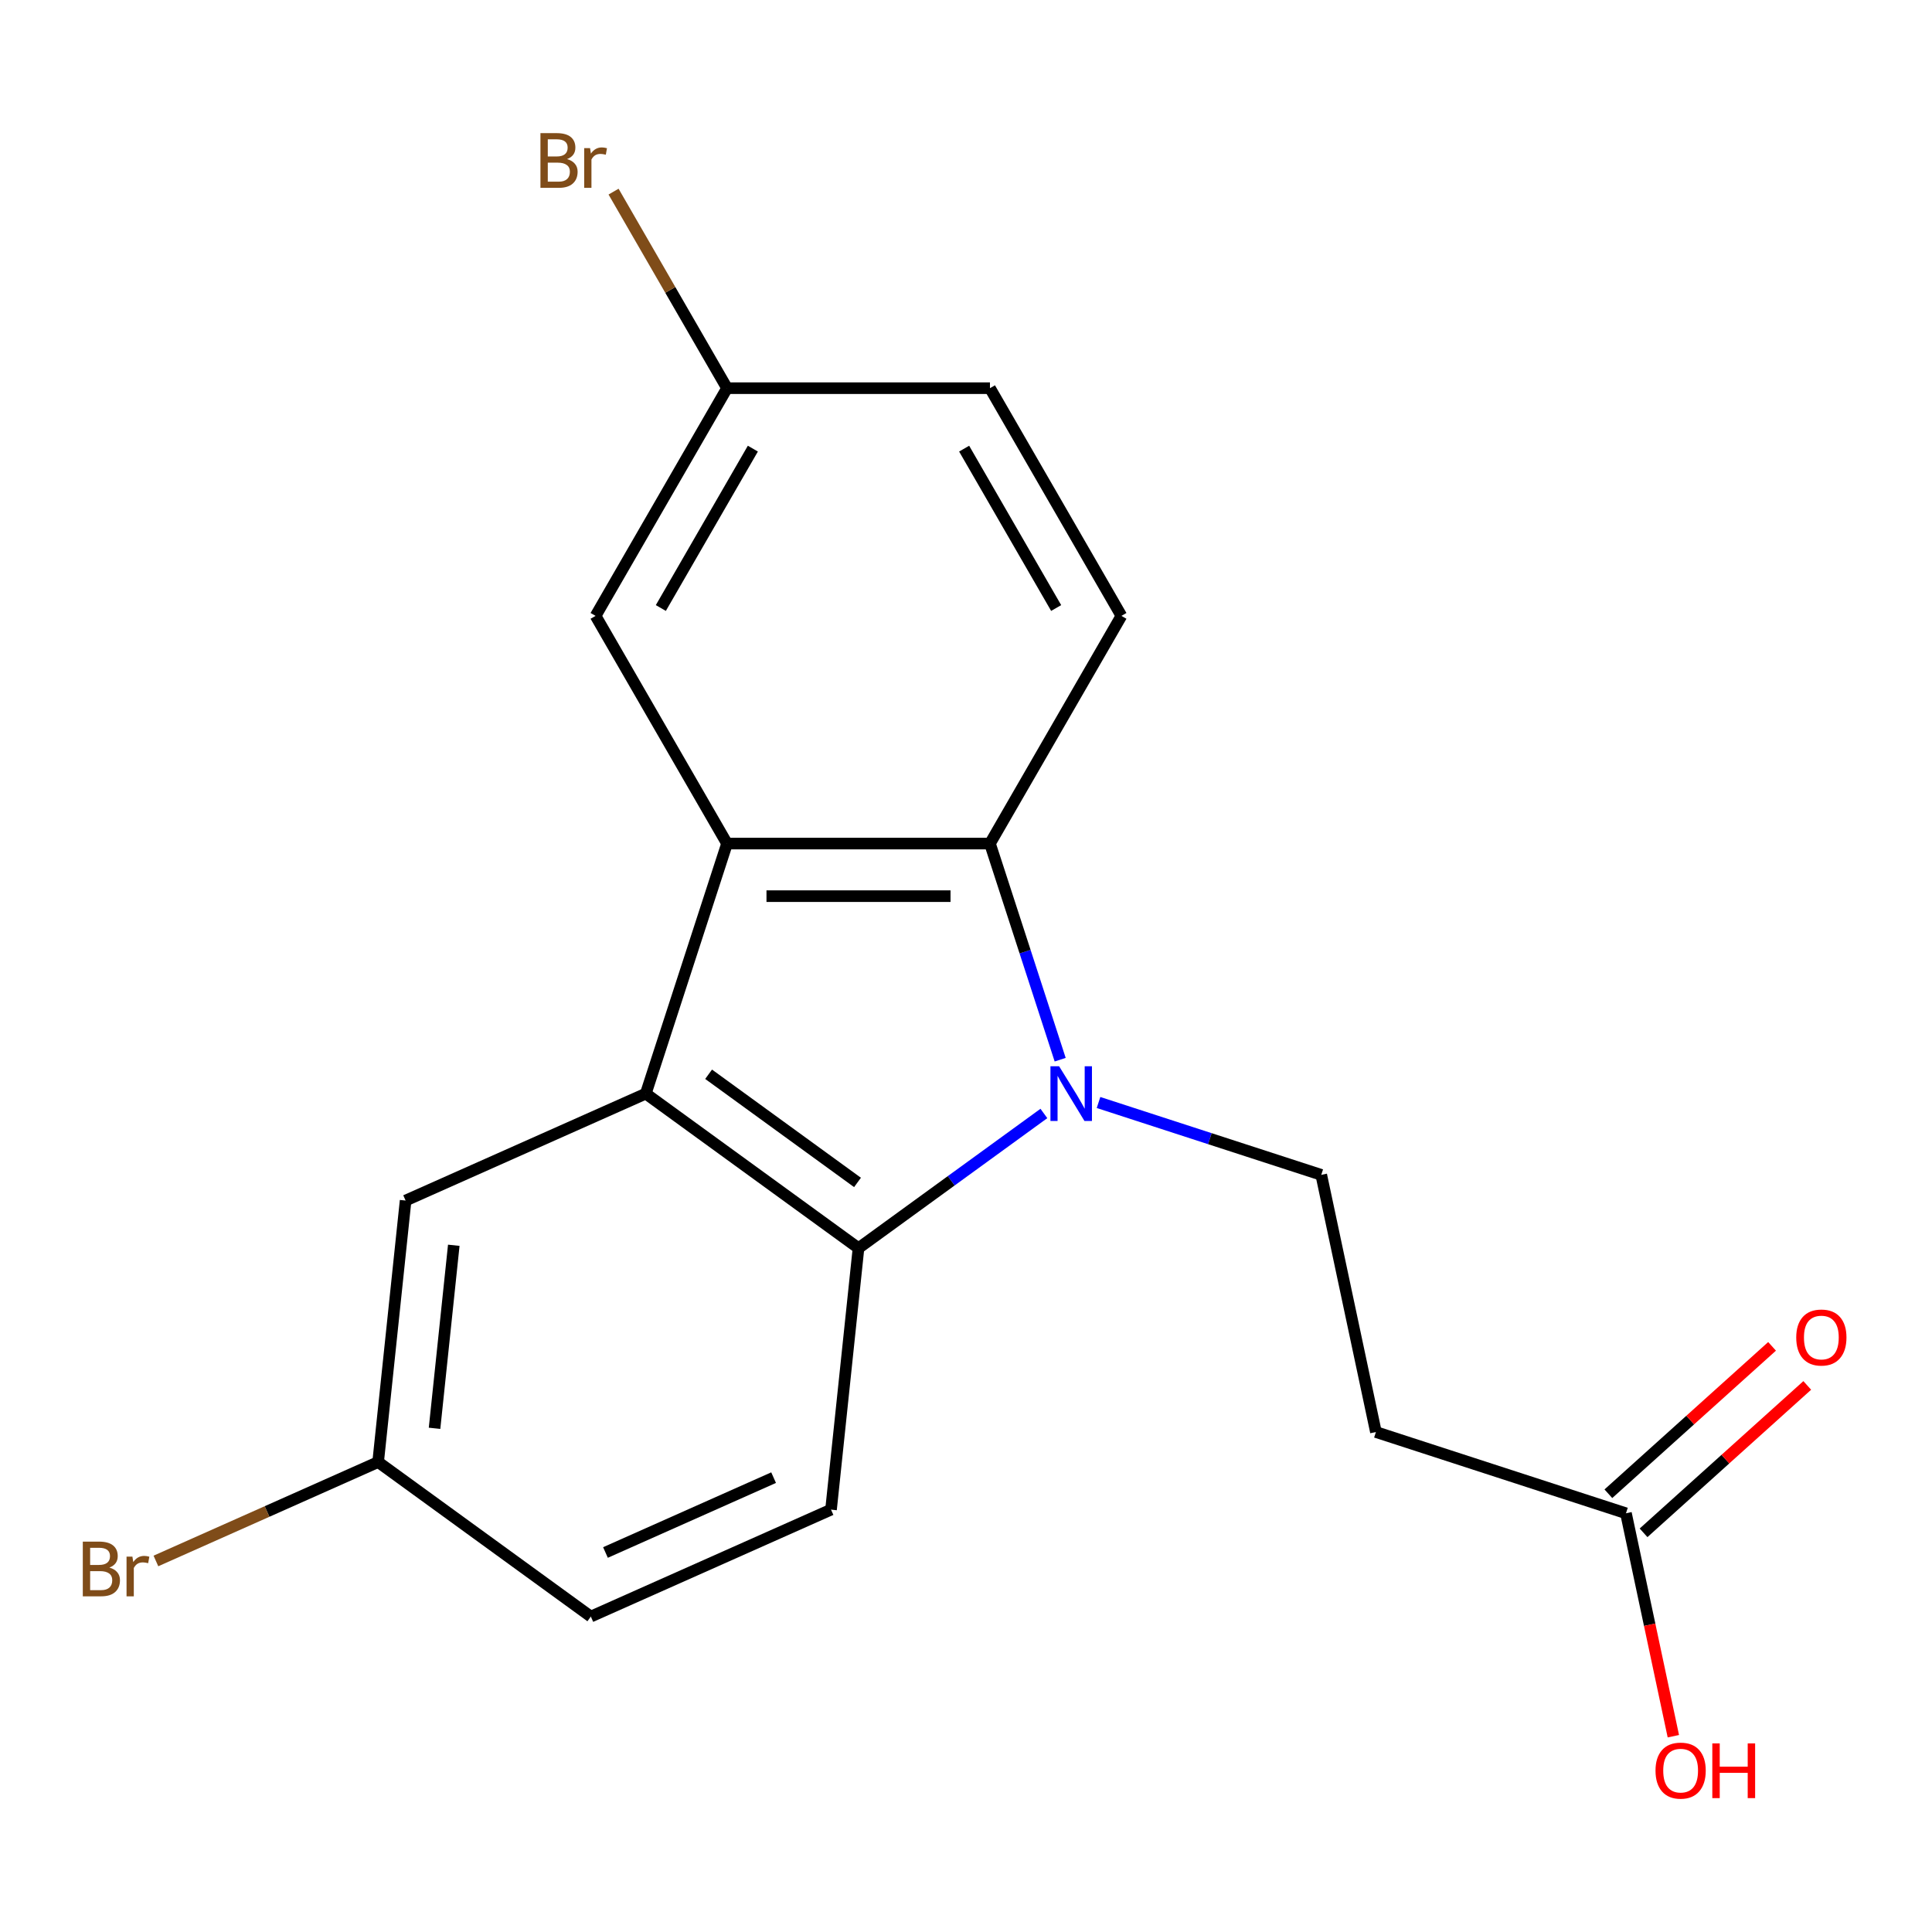 <?xml version='1.0' encoding='iso-8859-1'?>
<svg version='1.1' baseProfile='full'
              xmlns='http://www.w3.org/2000/svg'
                      xmlns:rdkit='http://www.rdkit.org/xml'
                      xmlns:xlink='http://www.w3.org/1999/xlink'
                  xml:space='preserve'
width='1000px' height='1000px' viewBox='0 0 1000 1000'>
<!-- END OF HEADER -->
<rect style='opacity:1.0;fill:#FFFFFF;stroke:none' width='1000' height='1000' x='0' y='0'> </rect>
<path class='bond-2' d='M 548.747,548.493 L 530.574,492.562' style='fill:none;fill-rule:evenodd;stroke:#0000FF;stroke-width:6px;stroke-linecap:butt;stroke-linejoin:miter;stroke-opacity:1' />
<path class='bond-2' d='M 530.574,492.562 L 512.401,436.631' style='fill:none;fill-rule:evenodd;stroke:#000000;stroke-width:6px;stroke-linecap:butt;stroke-linejoin:miter;stroke-opacity:1' />
<path class='bond-3' d='M 540.312,576.33 L 492.335,611.187' style='fill:none;fill-rule:evenodd;stroke:#0000FF;stroke-width:6px;stroke-linecap:butt;stroke-linejoin:miter;stroke-opacity:1' />
<path class='bond-3' d='M 492.335,611.187 L 444.358,646.044' style='fill:none;fill-rule:evenodd;stroke:#000000;stroke-width:6px;stroke-linecap:butt;stroke-linejoin:miter;stroke-opacity:1' />
<path class='bond-4' d='M 568.596,570.651 L 626.237,589.379' style='fill:none;fill-rule:evenodd;stroke:#0000FF;stroke-width:6px;stroke-linecap:butt;stroke-linejoin:miter;stroke-opacity:1' />
<path class='bond-4' d='M 626.237,589.379 L 683.879,608.108' style='fill:none;fill-rule:evenodd;stroke:#000000;stroke-width:6px;stroke-linecap:butt;stroke-linejoin:miter;stroke-opacity:1' />
<path class='bond-0' d='M 376.316,436.631 L 512.401,436.631' style='fill:none;fill-rule:evenodd;stroke:#000000;stroke-width:6px;stroke-linecap:butt;stroke-linejoin:miter;stroke-opacity:1' />
<path class='bond-0' d='M 396.729,463.848 L 491.988,463.848' style='fill:none;fill-rule:evenodd;stroke:#000000;stroke-width:6px;stroke-linecap:butt;stroke-linejoin:miter;stroke-opacity:1' />
<path class='bond-10' d='M 376.316,436.631 L 308.273,318.777' style='fill:none;fill-rule:evenodd;stroke:#000000;stroke-width:6px;stroke-linecap:butt;stroke-linejoin:miter;stroke-opacity:1' />
<path class='bond-19' d='M 376.316,436.631 L 334.263,566.055' style='fill:none;fill-rule:evenodd;stroke:#000000;stroke-width:6px;stroke-linecap:butt;stroke-linejoin:miter;stroke-opacity:1' />
<path class='bond-1' d='M 334.263,566.055 L 444.358,646.044' style='fill:none;fill-rule:evenodd;stroke:#000000;stroke-width:6px;stroke-linecap:butt;stroke-linejoin:miter;stroke-opacity:1' />
<path class='bond-1' d='M 366.775,556.035 L 443.842,612.027' style='fill:none;fill-rule:evenodd;stroke:#000000;stroke-width:6px;stroke-linecap:butt;stroke-linejoin:miter;stroke-opacity:1' />
<path class='bond-9' d='M 334.263,566.055 L 209.943,621.406' style='fill:none;fill-rule:evenodd;stroke:#000000;stroke-width:6px;stroke-linecap:butt;stroke-linejoin:miter;stroke-opacity:1' />
<path class='bond-6' d='M 512.401,436.631 L 580.444,318.777' style='fill:none;fill-rule:evenodd;stroke:#000000;stroke-width:6px;stroke-linecap:butt;stroke-linejoin:miter;stroke-opacity:1' />
<path class='bond-7' d='M 444.358,646.044 L 430.134,781.384' style='fill:none;fill-rule:evenodd;stroke:#000000;stroke-width:6px;stroke-linecap:butt;stroke-linejoin:miter;stroke-opacity:1' />
<path class='bond-5' d='M 683.879,608.108 L 712.172,741.22' style='fill:none;fill-rule:evenodd;stroke:#000000;stroke-width:6px;stroke-linecap:butt;stroke-linejoin:miter;stroke-opacity:1' />
<path class='bond-8' d='M 712.172,741.22 L 841.597,783.272' style='fill:none;fill-rule:evenodd;stroke:#000000;stroke-width:6px;stroke-linecap:butt;stroke-linejoin:miter;stroke-opacity:1' />
<path class='bond-15' d='M 580.444,318.777 L 512.401,200.924' style='fill:none;fill-rule:evenodd;stroke:#000000;stroke-width:6px;stroke-linecap:butt;stroke-linejoin:miter;stroke-opacity:1' />
<path class='bond-15' d='M 546.667,314.708 L 499.037,232.211' style='fill:none;fill-rule:evenodd;stroke:#000000;stroke-width:6px;stroke-linecap:butt;stroke-linejoin:miter;stroke-opacity:1' />
<path class='bond-14' d='M 430.134,781.384 L 305.814,836.735' style='fill:none;fill-rule:evenodd;stroke:#000000;stroke-width:6px;stroke-linecap:butt;stroke-linejoin:miter;stroke-opacity:1' />
<path class='bond-14' d='M 400.415,764.823 L 313.391,803.568' style='fill:none;fill-rule:evenodd;stroke:#000000;stroke-width:6px;stroke-linecap:butt;stroke-linejoin:miter;stroke-opacity:1' />
<path class='bond-11' d='M 850.703,793.385 L 893.067,755.24' style='fill:none;fill-rule:evenodd;stroke:#000000;stroke-width:6px;stroke-linecap:butt;stroke-linejoin:miter;stroke-opacity:1' />
<path class='bond-11' d='M 893.067,755.24 L 935.432,717.095' style='fill:none;fill-rule:evenodd;stroke:#FF0000;stroke-width:6px;stroke-linecap:butt;stroke-linejoin:miter;stroke-opacity:1' />
<path class='bond-11' d='M 832.491,773.159 L 874.856,735.014' style='fill:none;fill-rule:evenodd;stroke:#000000;stroke-width:6px;stroke-linecap:butt;stroke-linejoin:miter;stroke-opacity:1' />
<path class='bond-11' d='M 874.856,735.014 L 917.22,696.869' style='fill:none;fill-rule:evenodd;stroke:#FF0000;stroke-width:6px;stroke-linecap:butt;stroke-linejoin:miter;stroke-opacity:1' />
<path class='bond-16' d='M 841.597,783.272 L 853.86,840.967' style='fill:none;fill-rule:evenodd;stroke:#000000;stroke-width:6px;stroke-linecap:butt;stroke-linejoin:miter;stroke-opacity:1' />
<path class='bond-16' d='M 853.86,840.967 L 866.124,898.662' style='fill:none;fill-rule:evenodd;stroke:#FF0000;stroke-width:6px;stroke-linecap:butt;stroke-linejoin:miter;stroke-opacity:1' />
<path class='bond-20' d='M 209.943,621.406 L 195.718,756.746' style='fill:none;fill-rule:evenodd;stroke:#000000;stroke-width:6px;stroke-linecap:butt;stroke-linejoin:miter;stroke-opacity:1' />
<path class='bond-20' d='M 234.877,644.552 L 224.92,739.29' style='fill:none;fill-rule:evenodd;stroke:#000000;stroke-width:6px;stroke-linecap:butt;stroke-linejoin:miter;stroke-opacity:1' />
<path class='bond-21' d='M 308.273,318.777 L 376.316,200.924' style='fill:none;fill-rule:evenodd;stroke:#000000;stroke-width:6px;stroke-linecap:butt;stroke-linejoin:miter;stroke-opacity:1' />
<path class='bond-21' d='M 342.05,314.708 L 389.68,232.211' style='fill:none;fill-rule:evenodd;stroke:#000000;stroke-width:6px;stroke-linecap:butt;stroke-linejoin:miter;stroke-opacity:1' />
<path class='bond-12' d='M 376.316,200.924 L 512.401,200.924' style='fill:none;fill-rule:evenodd;stroke:#000000;stroke-width:6px;stroke-linecap:butt;stroke-linejoin:miter;stroke-opacity:1' />
<path class='bond-17' d='M 376.316,200.924 L 346.946,150.053' style='fill:none;fill-rule:evenodd;stroke:#000000;stroke-width:6px;stroke-linecap:butt;stroke-linejoin:miter;stroke-opacity:1' />
<path class='bond-17' d='M 346.946,150.053 L 317.575,99.183' style='fill:none;fill-rule:evenodd;stroke:#7F4C19;stroke-width:6px;stroke-linecap:butt;stroke-linejoin:miter;stroke-opacity:1' />
<path class='bond-13' d='M 195.718,756.746 L 305.814,836.735' style='fill:none;fill-rule:evenodd;stroke:#000000;stroke-width:6px;stroke-linecap:butt;stroke-linejoin:miter;stroke-opacity:1' />
<path class='bond-18' d='M 195.718,756.746 L 138.209,782.351' style='fill:none;fill-rule:evenodd;stroke:#000000;stroke-width:6px;stroke-linecap:butt;stroke-linejoin:miter;stroke-opacity:1' />
<path class='bond-18' d='M 138.209,782.351 L 80.7,807.955' style='fill:none;fill-rule:evenodd;stroke:#7F4C19;stroke-width:6px;stroke-linecap:butt;stroke-linejoin:miter;stroke-opacity:1' />
<path  class='atom-0' d='M 548.194 551.895
L 557.474 566.895
Q 558.394 568.375, 559.874 571.055
Q 561.354 573.735, 561.434 573.895
L 561.434 551.895
L 565.194 551.895
L 565.194 580.215
L 561.314 580.215
L 551.354 563.815
Q 550.194 561.895, 548.954 559.695
Q 547.754 557.495, 547.394 556.815
L 547.394 580.215
L 543.714 580.215
L 543.714 551.895
L 548.194 551.895
' fill='#0000FF'/>
<path  class='atom-12' d='M 929.728 692.293
Q 929.728 685.493, 933.088 681.693
Q 936.448 677.893, 942.728 677.893
Q 949.008 677.893, 952.368 681.693
Q 955.728 685.493, 955.728 692.293
Q 955.728 699.173, 952.328 703.093
Q 948.928 706.973, 942.728 706.973
Q 936.488 706.973, 933.088 703.093
Q 929.728 699.213, 929.728 692.293
M 942.728 703.773
Q 947.048 703.773, 949.368 700.893
Q 951.728 697.973, 951.728 692.293
Q 951.728 686.733, 949.368 683.933
Q 947.048 681.093, 942.728 681.093
Q 938.408 681.093, 936.048 683.893
Q 933.728 686.693, 933.728 692.293
Q 933.728 698.013, 936.048 700.893
Q 938.408 703.773, 942.728 703.773
' fill='#FF0000'/>
<path  class='atom-17' d='M 856.891 916.464
Q 856.891 909.664, 860.251 905.864
Q 863.611 902.064, 869.891 902.064
Q 876.171 902.064, 879.531 905.864
Q 882.891 909.664, 882.891 916.464
Q 882.891 923.344, 879.491 927.264
Q 876.091 931.144, 869.891 931.144
Q 863.651 931.144, 860.251 927.264
Q 856.891 923.384, 856.891 916.464
M 869.891 927.944
Q 874.211 927.944, 876.531 925.064
Q 878.891 922.144, 878.891 916.464
Q 878.891 910.904, 876.531 908.104
Q 874.211 905.264, 869.891 905.264
Q 865.571 905.264, 863.211 908.064
Q 860.891 910.864, 860.891 916.464
Q 860.891 922.184, 863.211 925.064
Q 865.571 927.944, 869.891 927.944
' fill='#FF0000'/>
<path  class='atom-17' d='M 886.291 902.384
L 890.131 902.384
L 890.131 914.424
L 904.611 914.424
L 904.611 902.384
L 908.451 902.384
L 908.451 930.704
L 904.611 930.704
L 904.611 917.624
L 890.131 917.624
L 890.131 930.704
L 886.291 930.704
L 886.291 902.384
' fill='#FF0000'/>
<path  class='atom-18' d='M 293.493 82.351
Q 296.213 83.111, 297.573 84.791
Q 298.973 86.431, 298.973 88.871
Q 298.973 92.791, 296.453 95.031
Q 293.973 97.231, 289.253 97.231
L 279.733 97.231
L 279.733 68.911
L 288.093 68.911
Q 292.933 68.911, 295.373 70.871
Q 297.813 72.831, 297.813 76.431
Q 297.813 80.711, 293.493 82.351
M 283.533 72.111
L 283.533 80.991
L 288.093 80.991
Q 290.893 80.991, 292.333 79.871
Q 293.813 78.711, 293.813 76.431
Q 293.813 72.111, 288.093 72.111
L 283.533 72.111
M 289.253 94.031
Q 292.013 94.031, 293.493 92.711
Q 294.973 91.391, 294.973 88.871
Q 294.973 86.551, 293.333 85.391
Q 291.733 84.191, 288.653 84.191
L 283.533 84.191
L 283.533 94.031
L 289.253 94.031
' fill='#7F4C19'/>
<path  class='atom-18' d='M 305.413 76.671
L 305.853 79.511
Q 308.013 76.311, 311.533 76.311
Q 312.653 76.311, 314.173 76.711
L 313.573 80.071
Q 311.853 79.671, 310.893 79.671
Q 309.213 79.671, 308.093 80.351
Q 307.013 80.991, 306.133 82.551
L 306.133 97.231
L 302.373 97.231
L 302.373 76.671
L 305.413 76.671
' fill='#7F4C19'/>
<path  class='atom-19' d='M 56.618 811.377
Q 59.338 812.137, 60.698 813.817
Q 62.098 815.457, 62.098 817.897
Q 62.098 821.817, 59.578 824.057
Q 57.098 826.257, 52.378 826.257
L 42.858 826.257
L 42.858 797.937
L 51.218 797.937
Q 56.058 797.937, 58.498 799.897
Q 60.938 801.857, 60.938 805.457
Q 60.938 809.737, 56.618 811.377
M 46.658 801.137
L 46.658 810.017
L 51.218 810.017
Q 54.018 810.017, 55.458 808.897
Q 56.938 807.737, 56.938 805.457
Q 56.938 801.137, 51.218 801.137
L 46.658 801.137
M 52.378 823.057
Q 55.138 823.057, 56.618 821.737
Q 58.098 820.417, 58.098 817.897
Q 58.098 815.577, 56.458 814.417
Q 54.858 813.217, 51.778 813.217
L 46.658 813.217
L 46.658 823.057
L 52.378 823.057
' fill='#7F4C19'/>
<path  class='atom-19' d='M 68.538 805.697
L 68.978 808.537
Q 71.138 805.337, 74.658 805.337
Q 75.778 805.337, 77.298 805.737
L 76.698 809.097
Q 74.978 808.697, 74.018 808.697
Q 72.338 808.697, 71.218 809.377
Q 70.138 810.017, 69.258 811.577
L 69.258 826.257
L 65.498 826.257
L 65.498 805.697
L 68.538 805.697
' fill='#7F4C19'/>
</svg>
